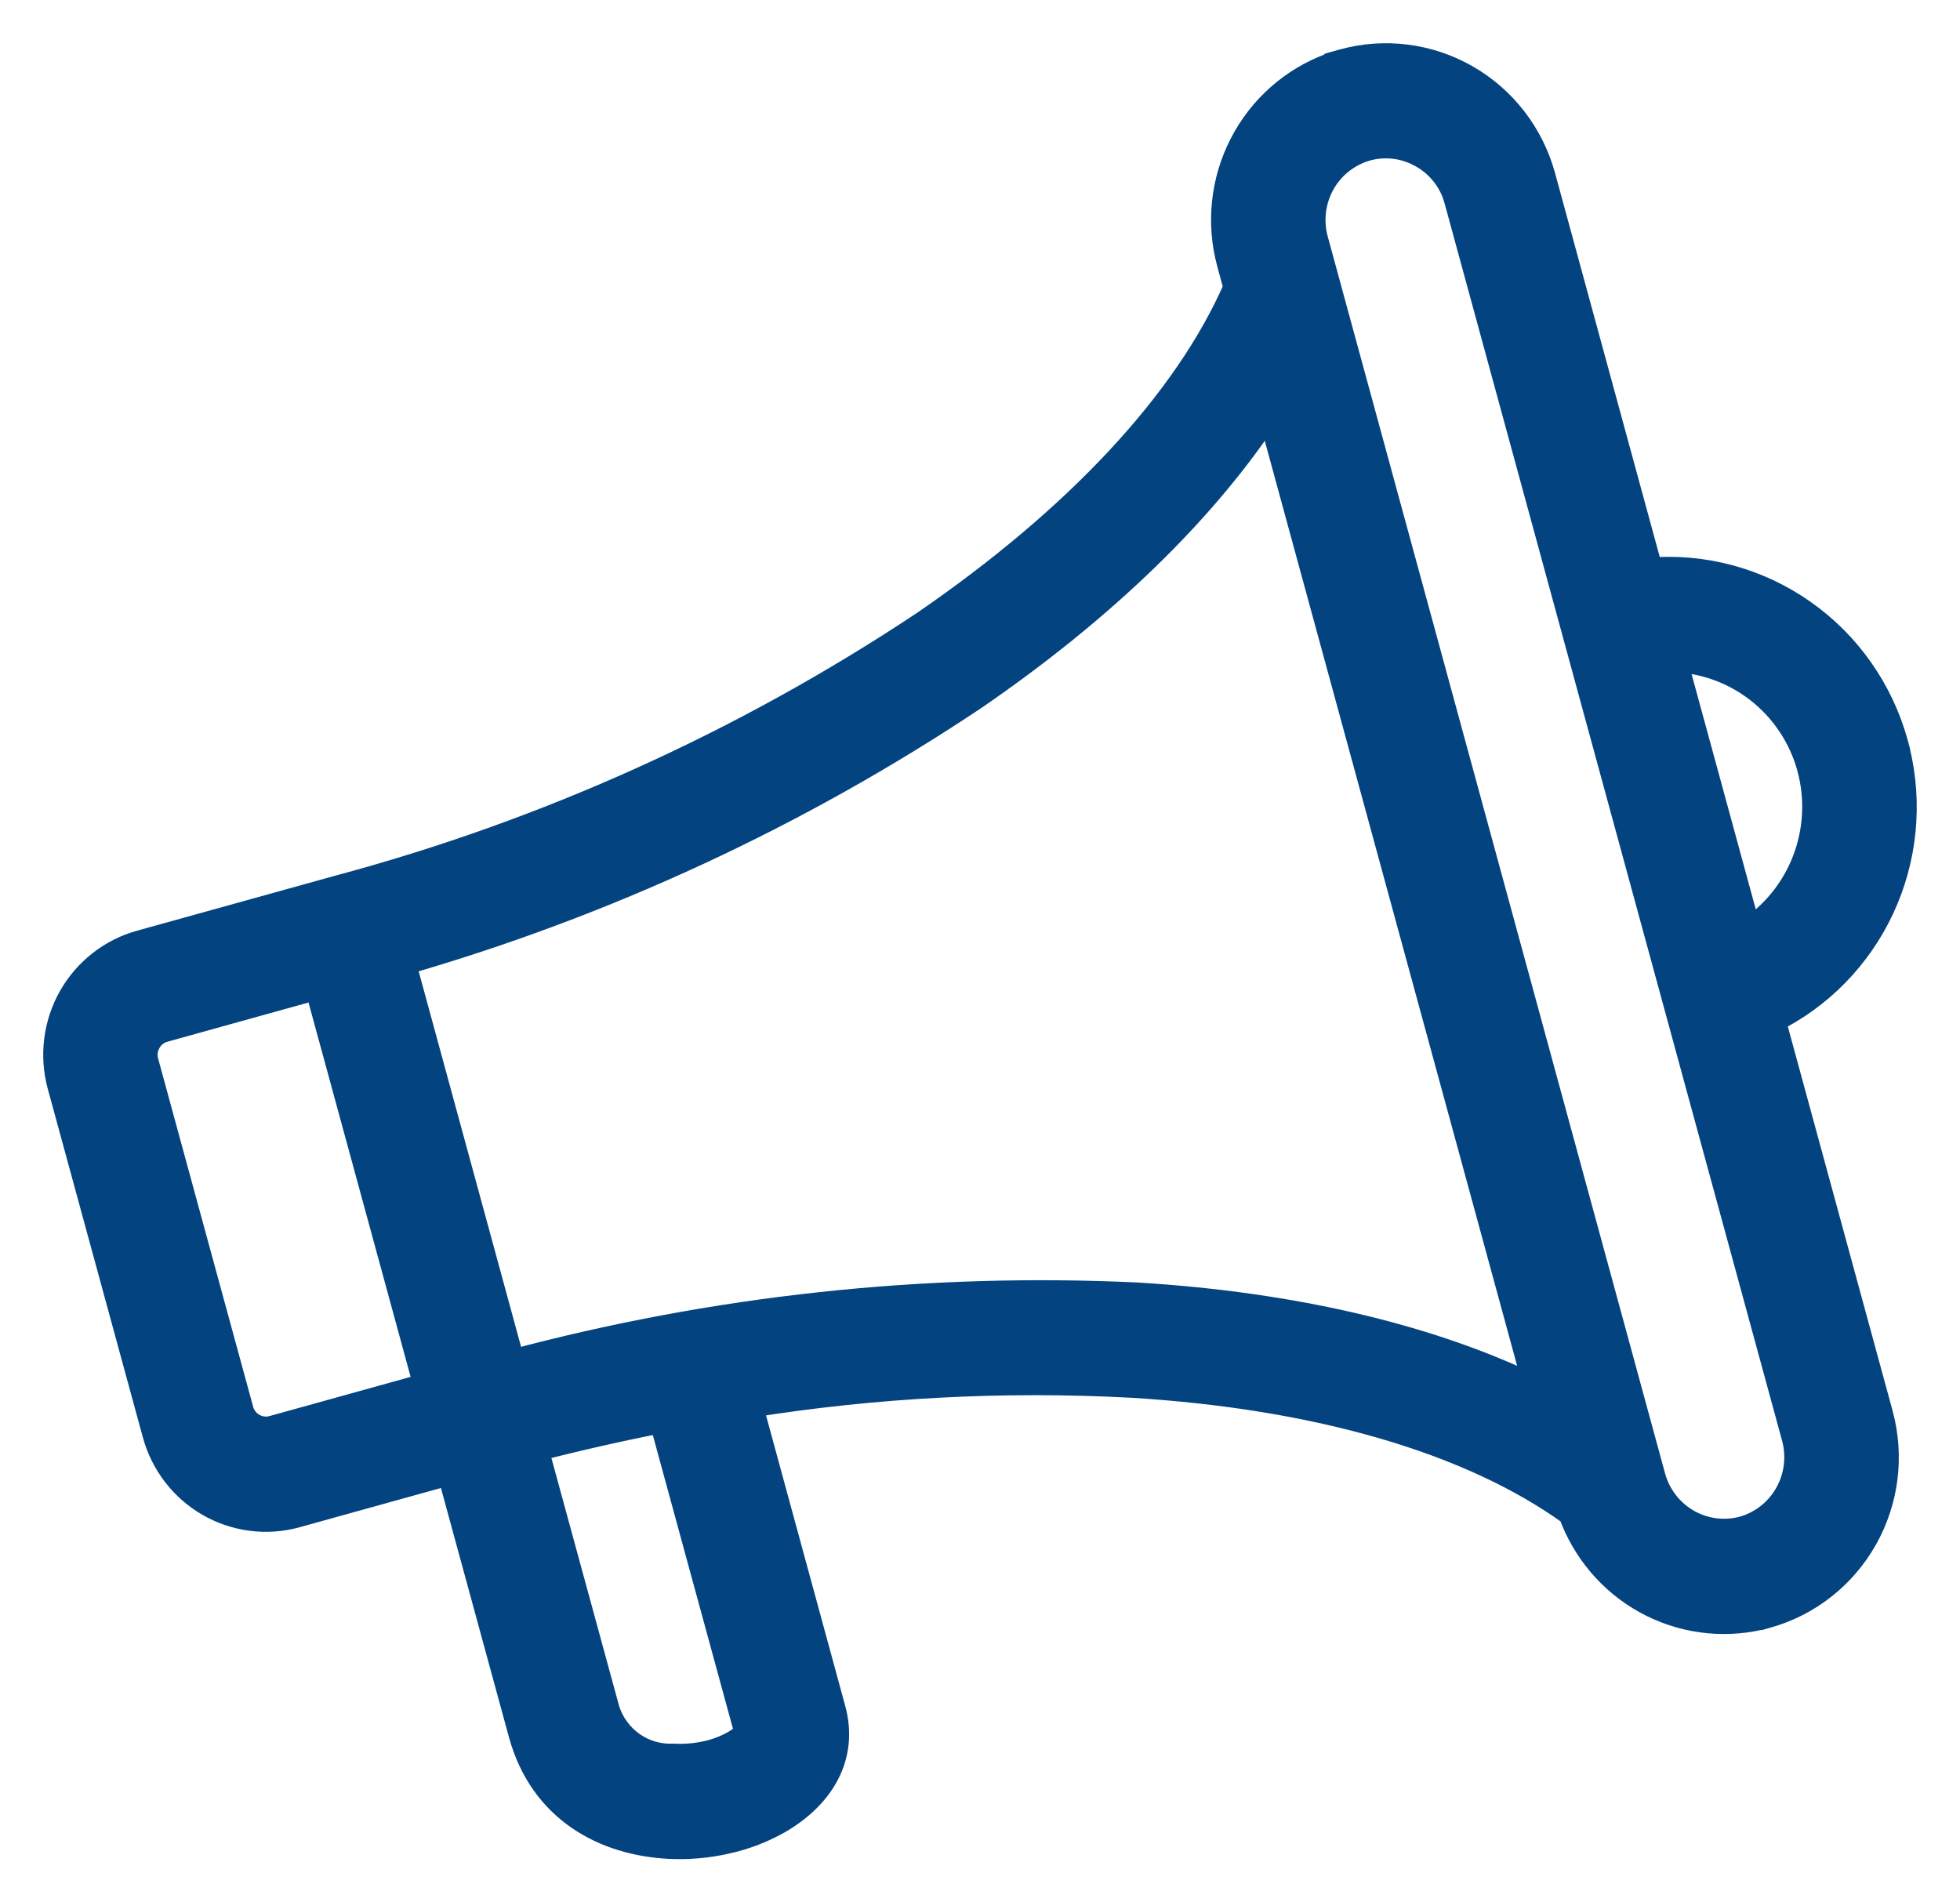 <svg width="34" height="33" viewBox="0 0 34 33" fill="none" xmlns="http://www.w3.org/2000/svg">
<path fill-rule="evenodd" clip-rule="evenodd" d="M5.527 17.082L2.833 17.831C2.773 17.848 2.717 17.877 2.668 17.916C2.619 17.954 2.578 18.003 2.548 18.058C2.517 18.113 2.496 18.173 2.488 18.236C2.48 18.299 2.485 18.363 2.501 18.425L4.151 24.472C4.167 24.532 4.196 24.588 4.235 24.638C4.273 24.687 4.321 24.728 4.375 24.759C4.485 24.823 4.616 24.84 4.739 24.806L7.43 24.059L5.527 17.082ZM24.687 2.671C24.389 2.499 24.036 2.452 23.704 2.542L23.697 2.544C23.365 2.639 23.083 2.862 22.913 3.164C22.744 3.467 22.699 3.825 22.789 4.161L28.645 25.634C28.739 25.968 28.96 26.252 29.261 26.424C29.561 26.595 29.916 26.641 30.248 26.55L30.255 26.548C30.585 26.452 30.864 26.229 31.033 25.927C31.202 25.625 31.246 25.268 31.157 24.934L25.3 3.46C25.255 3.294 25.177 3.139 25.072 3.004C24.966 2.868 24.836 2.755 24.687 2.671V2.671ZM26.701 24.148C24.838 23.226 22.444 22.663 19.723 22.497C16.065 22.325 12.402 22.719 8.863 23.668L6.957 16.678C10.478 15.665 13.824 14.114 16.878 12.078C19.133 10.531 20.904 8.813 22.038 7.057L26.701 24.148ZM30.313 16.195L29.007 11.408C29.558 11.422 30.09 11.614 30.524 11.955C30.959 12.297 31.273 12.77 31.421 13.306V13.309C31.567 13.846 31.538 14.416 31.338 14.936C31.139 15.455 30.779 15.896 30.312 16.194L30.313 16.195ZM12.973 24.346L14.42 29.655C14.641 30.464 14.227 31.134 13.508 31.557C13.226 31.719 12.921 31.837 12.604 31.907C12.276 31.983 11.94 32.012 11.604 31.995C10.507 31.938 9.428 31.382 9.069 30.066L7.824 25.504L5.13 26.252C4.628 26.391 4.092 26.322 3.64 26.063C3.188 25.803 2.857 25.373 2.719 24.867L1.069 18.818C0.932 18.312 1 17.771 1.257 17.315C1.515 16.86 1.941 16.525 2.443 16.386L5.872 15.434C9.487 14.466 12.923 12.915 16.047 10.839C18.702 9.018 20.61 6.98 21.475 4.989L21.357 4.555C21.172 3.872 21.249 3.145 21.572 2.517C21.895 1.889 22.44 1.407 23.099 1.166L23.112 1.154L23.308 1.099C24.021 0.903 24.782 1 25.424 1.369C26.066 1.737 26.537 2.348 26.734 3.067L28.604 9.924C29.547 9.843 30.489 10.098 31.265 10.645C32.042 11.191 32.604 11.995 32.855 12.916L32.884 13.024V13.03C33.104 13.938 33.009 14.895 32.615 15.74C32.221 16.586 31.552 17.27 30.719 17.678L32.59 24.54C32.785 25.259 32.689 26.026 32.323 26.674C31.957 27.322 31.352 27.797 30.64 27.995L30.533 28.025H30.523C29.858 28.177 29.161 28.079 28.563 27.749C27.965 27.418 27.508 26.878 27.277 26.231C25.523 24.962 22.846 24.192 19.636 23.997C17.409 23.878 15.175 23.995 12.973 24.348L12.973 24.346ZM9.257 25.112L10.502 29.672C10.582 29.921 10.741 30.136 10.953 30.285C11.166 30.434 11.421 30.508 11.68 30.497C11.881 30.507 12.083 30.49 12.279 30.445C12.447 30.407 12.609 30.344 12.759 30.259C12.903 30.173 13.002 30.092 12.99 30.048L11.504 24.603C10.762 24.748 10.013 24.917 9.257 25.112Z" fill="#034380" stroke="#034380" stroke-width="0.5"/>
</svg>
